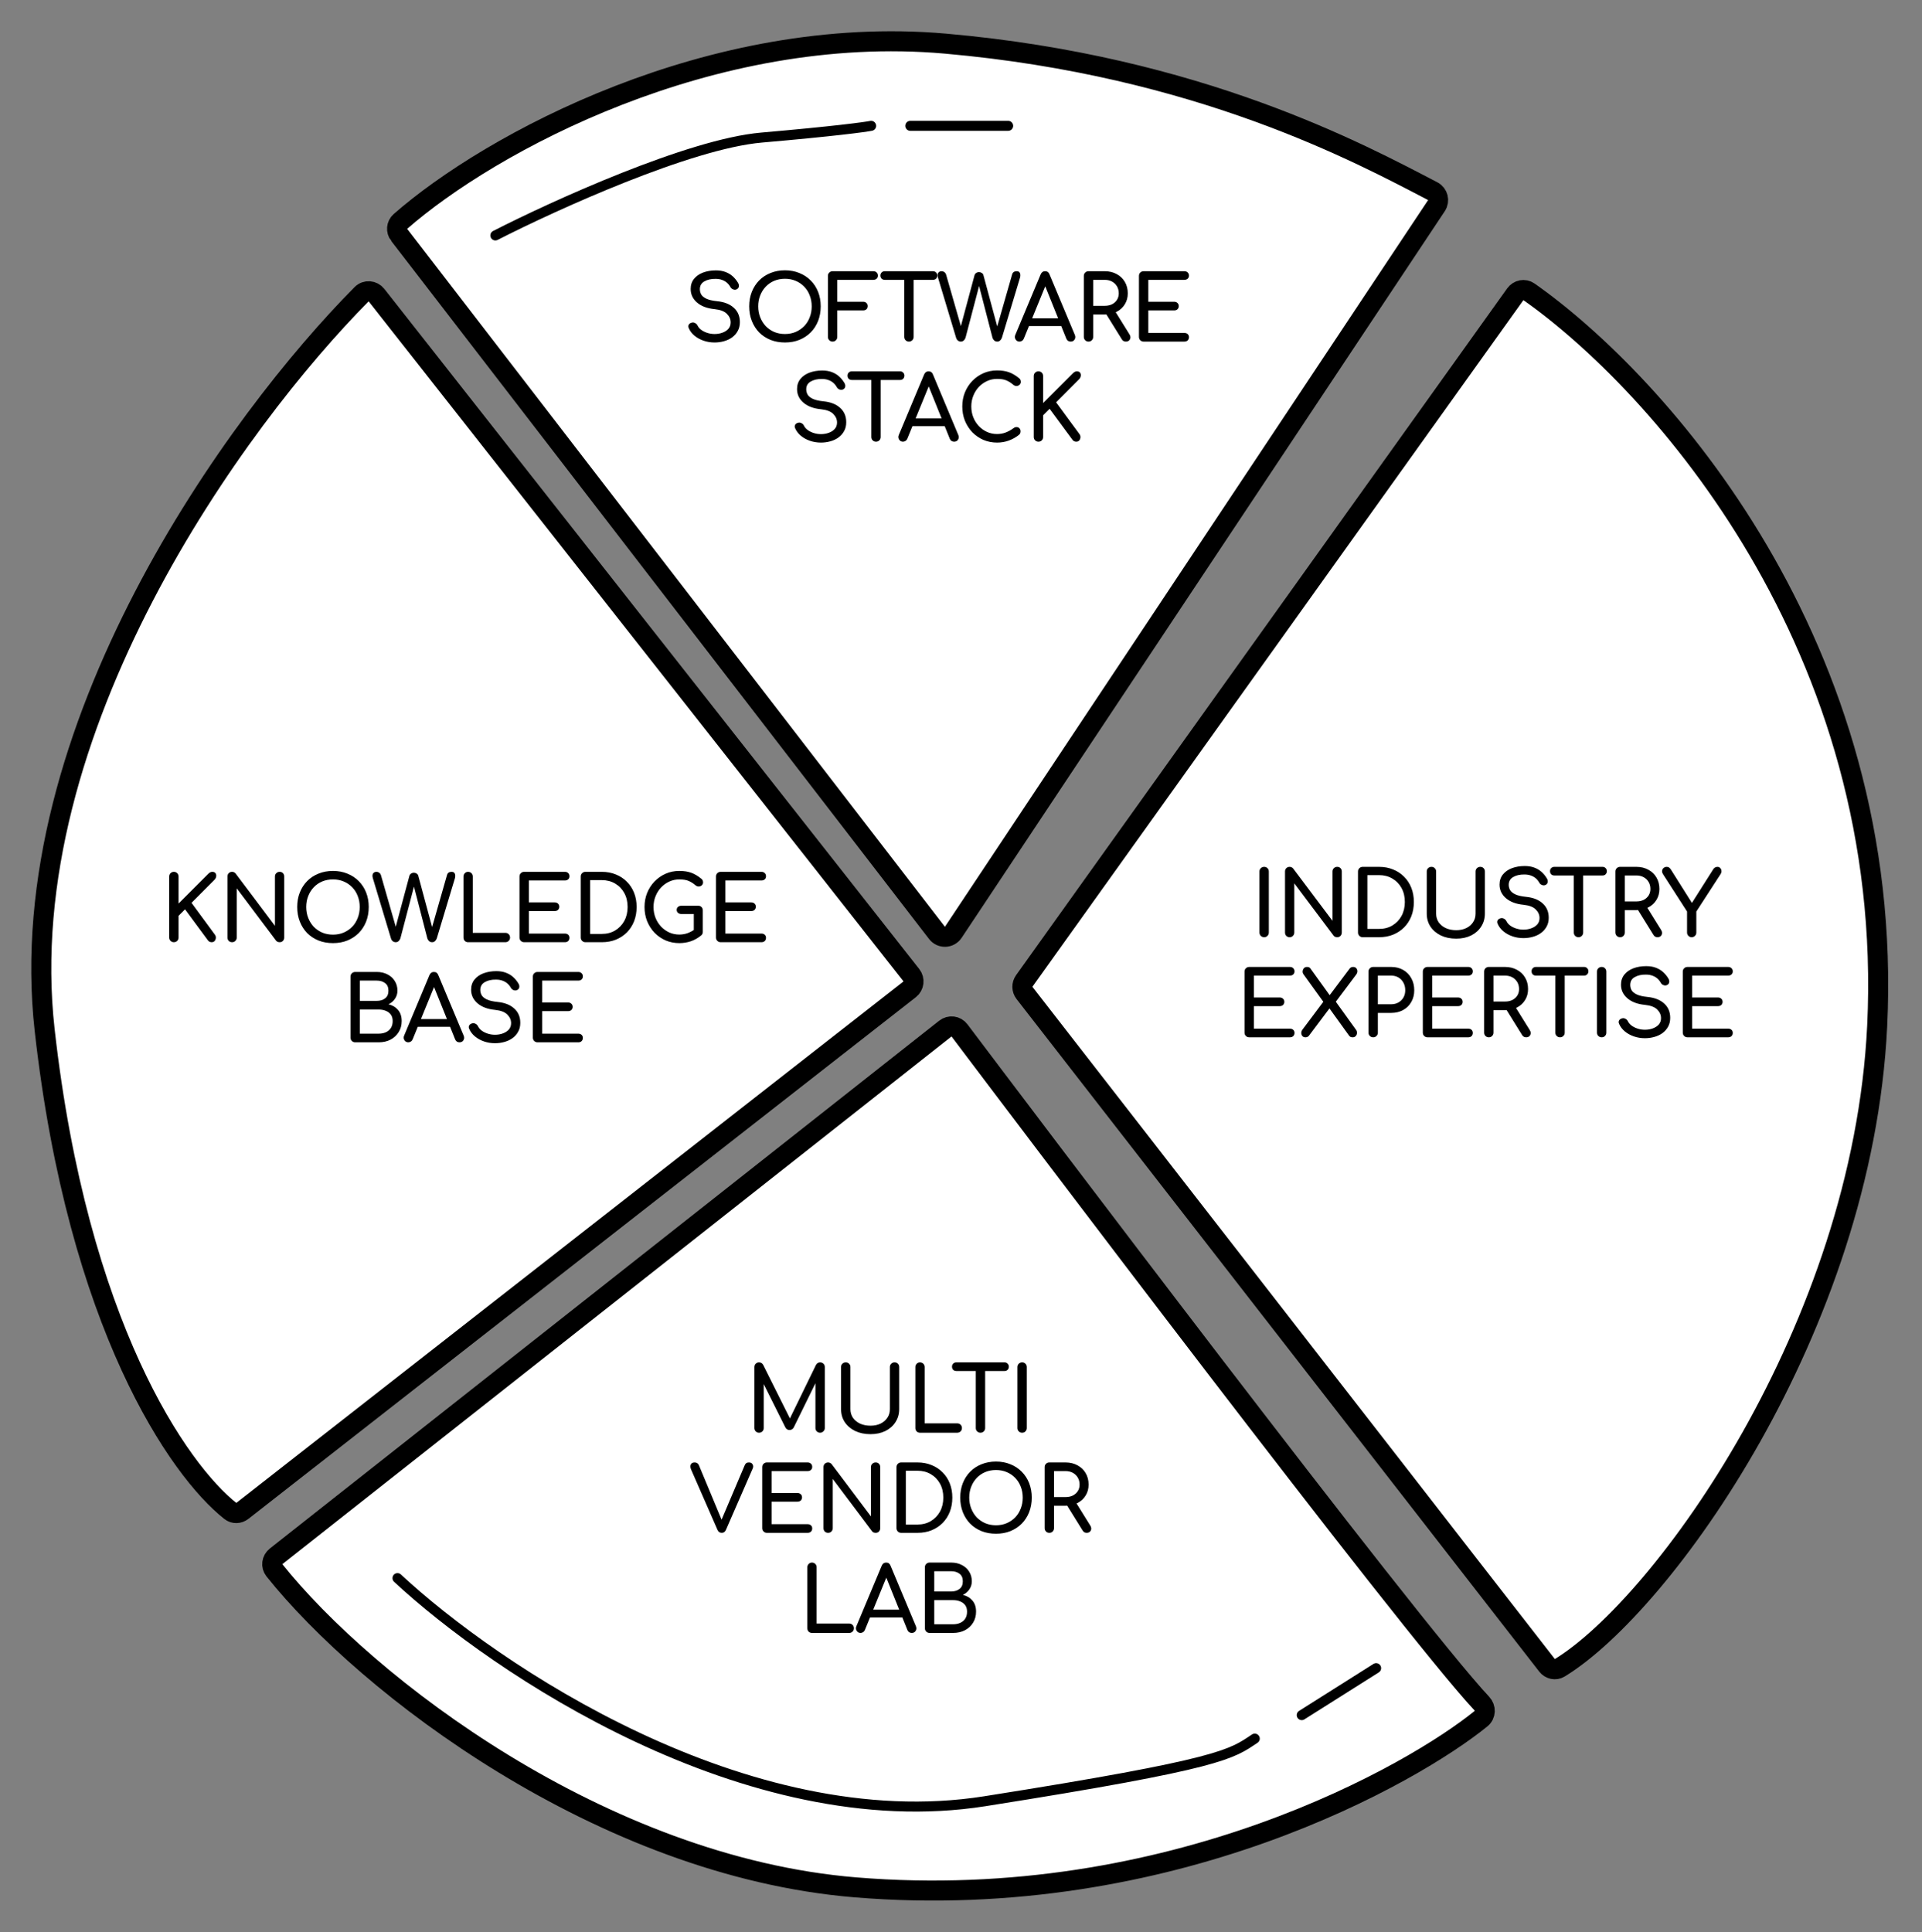<?xml version="1.0" encoding="UTF-8" standalone="no"?><!DOCTYPE svg PUBLIC "-//W3C//DTD SVG 1.1//EN" "http://www.w3.org/Graphics/SVG/1.1/DTD/svg11.dtd"><svg width="100%" height="100%" viewBox="0 0 384 386" version="1.1" xmlns="http://www.w3.org/2000/svg" xmlns:xlink="http://www.w3.org/1999/xlink" xml:space="preserve" xmlns:serif="http://www.serif.com/" style="fill-rule:evenodd;clip-rule:evenodd;stroke-linecap:round;"><rect x="0" y="0" width="384" height="386" fill="#808080" stroke="none"/><g><g><path d="M79.751,46.925l107.453,139.461c0.836,1.085 2.491,1.027 3.25,-0.114l96.536,-145.184c0.662,-0.995 0.323,-2.339 -0.738,-2.891c-14.412,-7.494 -46.634,-25.005 -97.344,-29.48c-46.829,-4.132 -91.017,19.842 -108.922,35.543c-0.779,0.683 -0.868,1.844 -0.235,2.665Z" style="fill:#fff;fill-rule:nonzero;stroke:#000;stroke-width:4px;"/><path d="M55.152,310.95l133.715,-105.444c0.881,-0.695 2.139,-0.559 2.814,0.337c10.747,14.253 89.843,119.032 104.37,134.505c0.827,0.88 0.8,2.243 -0.136,3.007c-13.224,10.787 -61.654,38.942 -124.995,33.725c-50.707,-4.176 -97.73,-40.328 -116.114,-63.376c-0.681,-0.854 -0.511,-2.079 0.346,-2.754Z" style="fill:#fff;fill-rule:nonzero;stroke:#000;stroke-width:4px;"/><path d="M181.748,197.654l-133.349,104.227c-0.687,0.536 -1.638,0.578 -2.323,0.039c-10.341,-8.141 -30.53,-37.114 -37.153,-96.117c-6.739,-60.037 38.459,-121.973 63.351,-147.045c0.839,-0.844 2.205,-0.734 2.94,0.201l106.874,135.883c0.684,0.87 0.532,2.13 -0.34,2.812Z" style="fill:#fff;fill-rule:nonzero;stroke:#000;stroke-width:4px;"/><path d="M204.683,198.378l104.415,134.358c0.597,0.768 1.644,1.011 2.476,0.505c20.566,-12.511 60.551,-67.879 63.47,-128.22c3.678,-75.999 -43.878,-128.683 -69.591,-146.731c-0.885,-0.621 -2.078,-0.384 -2.707,0.495l-98.111,137.202c-0.515,0.72 -0.495,1.692 0.048,2.391Z" style="fill:#fff;fill-rule:nonzero;stroke:#000;stroke-width:4px;"/><path d="M181.869,25.142l19.552,-0" style="fill:none;fill-rule:nonzero;stroke:#000;stroke-width:2px;stroke-linecap:butt;"/><path d="M79.416,315.295c19.292,17.988 69.762,52.087 117.313,44.579c47.551,-7.508 49.271,-9.385 53.964,-12.514" style="fill:none;fill-rule:nonzero;stroke:#000;stroke-width:2px;"/><path d="M260.078,342.668l14.86,-9.385" style="fill:none;fill-rule:nonzero;stroke:#000;stroke-width:2px;"/><path d="M98.968,47.04c11.731,-5.996 38.791,-18.301 53.182,-19.552c14.39,-1.251 20.594,-2.086 21.898,-2.346" style="fill:none;fill-rule:nonzero;stroke:#000;stroke-width:2px;stroke-linecap:butt;"/></g><path d="M142.761,68.426c-0.768,0 -1.5,-0.12 -2.196,-0.36c-0.696,-0.24 -1.302,-0.576 -1.818,-1.008c-0.516,-0.432 -0.894,-0.93 -1.134,-1.494c-0.12,-0.252 -0.12,-0.486 0,-0.702c0.132,-0.216 0.348,-0.354 0.648,-0.414c0.216,-0.048 0.426,-0.012 0.63,0.108c0.216,0.108 0.378,0.276 0.486,0.504c0.144,0.3 0.378,0.576 0.702,0.828c0.336,0.252 0.738,0.456 1.206,0.612c0.468,0.156 0.96,0.234 1.476,0.234c0.576,0 1.104,-0.09 1.584,-0.27c0.492,-0.18 0.888,-0.438 1.188,-0.774c0.3,-0.348 0.45,-0.774 0.45,-1.278c0,-0.636 -0.252,-1.206 -0.756,-1.71c-0.492,-0.504 -1.308,-0.816 -2.448,-0.936c-1.488,-0.144 -2.658,-0.582 -3.51,-1.314c-0.852,-0.732 -1.278,-1.638 -1.278,-2.718c0,-0.792 0.222,-1.464 0.666,-2.016c0.444,-0.552 1.044,-0.972 1.8,-1.26c0.768,-0.288 1.62,-0.432 2.556,-0.432c0.732,0 1.368,0.102 1.908,0.306c0.552,0.204 1.032,0.486 1.44,0.846c0.408,0.36 0.762,0.786 1.062,1.278c0.168,0.264 0.234,0.516 0.198,0.756c-0.024,0.228 -0.138,0.408 -0.342,0.54c-0.228,0.144 -0.474,0.174 -0.738,0.09c-0.264,-0.084 -0.462,-0.24 -0.594,-0.468c-0.192,-0.348 -0.426,-0.642 -0.702,-0.882c-0.276,-0.24 -0.6,-0.426 -0.972,-0.558c-0.372,-0.144 -0.81,-0.216 -1.314,-0.216c-0.888,-0.012 -1.632,0.156 -2.232,0.504c-0.6,0.336 -0.9,0.858 -0.9,1.566c0,0.36 0.09,0.708 0.27,1.044c0.192,0.324 0.534,0.606 1.026,0.846c0.504,0.24 1.224,0.408 2.16,0.504c1.428,0.144 2.538,0.582 3.33,1.314c0.804,0.72 1.206,1.674 1.206,2.862c0,0.684 -0.144,1.278 -0.432,1.782c-0.276,0.504 -0.654,0.93 -1.134,1.278c-0.468,0.336 -1.008,0.588 -1.62,0.756c-0.6,0.168 -1.224,0.252 -1.872,0.252Zm14.066,0c-1.056,0 -2.022,-0.174 -2.898,-0.522c-0.876,-0.36 -1.632,-0.858 -2.268,-1.494c-0.624,-0.648 -1.11,-1.41 -1.458,-2.286c-0.348,-0.888 -0.522,-1.86 -0.522,-2.916c0,-1.056 0.174,-2.022 0.522,-2.898c0.348,-0.876 0.834,-1.632 1.458,-2.268c0.636,-0.648 1.392,-1.146 2.268,-1.494c0.876,-0.36 1.842,-0.54 2.898,-0.54c1.056,0 2.016,0.18 2.88,0.54c0.876,0.348 1.632,0.846 2.268,1.494c0.636,0.636 1.128,1.392 1.476,2.268c0.348,0.876 0.522,1.842 0.522,2.898c0,1.056 -0.174,2.028 -0.522,2.916c-0.348,0.876 -0.84,1.638 -1.476,2.286c-0.636,0.636 -1.392,1.134 -2.268,1.494c-0.864,0.348 -1.824,0.522 -2.88,0.522Zm0,-1.692c0.78,0 1.494,-0.138 2.142,-0.414c0.66,-0.288 1.23,-0.678 1.71,-1.17c0.48,-0.504 0.846,-1.092 1.098,-1.764c0.264,-0.672 0.396,-1.398 0.396,-2.178c0,-0.78 -0.132,-1.506 -0.396,-2.178c-0.252,-0.672 -0.618,-1.254 -1.098,-1.746c-0.48,-0.504 -1.05,-0.894 -1.71,-1.17c-0.648,-0.276 -1.362,-0.414 -2.142,-0.414c-0.78,0 -1.5,0.138 -2.16,0.414c-0.648,0.276 -1.212,0.666 -1.692,1.17c-0.468,0.492 -0.834,1.074 -1.098,1.746c-0.264,0.672 -0.396,1.398 -0.396,2.178c0,0.78 0.132,1.506 0.396,2.178c0.264,0.672 0.63,1.26 1.098,1.764c0.48,0.492 1.044,0.882 1.692,1.17c0.66,0.276 1.38,0.414 2.16,0.414Zm9.52,1.512c-0.264,0 -0.486,-0.09 -0.666,-0.27c-0.18,-0.18 -0.27,-0.402 -0.27,-0.666l0,-12.186c0,-0.276 0.09,-0.498 0.27,-0.666c0.18,-0.18 0.402,-0.27 0.666,-0.27l8.136,0c0.276,0 0.498,0.084 0.666,0.252c0.168,0.156 0.252,0.366 0.252,0.63c0,0.252 -0.084,0.456 -0.252,0.612c-0.168,0.156 -0.39,0.234 -0.666,0.234l-7.2,0l0,4.374l5.166,0c0.276,0 0.498,0.084 0.666,0.252c0.168,0.156 0.252,0.36 0.252,0.612c0,0.252 -0.084,0.462 -0.252,0.63c-0.168,0.156 -0.39,0.234 -0.666,0.234l-5.166,0l0,5.292c0,0.264 -0.09,0.486 -0.27,0.666c-0.18,0.18 -0.402,0.27 -0.666,0.27Zm15.246,0c-0.264,0 -0.486,-0.09 -0.666,-0.27c-0.18,-0.18 -0.27,-0.402 -0.27,-0.666l0,-13.122l1.872,0l0,13.122c0,0.264 -0.09,0.486 -0.27,0.666c-0.18,0.18 -0.402,0.27 -0.666,0.27Zm-4.824,-12.33c-0.252,0 -0.462,-0.078 -0.63,-0.234c-0.156,-0.168 -0.234,-0.378 -0.234,-0.63c0,-0.252 0.078,-0.456 0.234,-0.612c0.168,-0.168 0.378,-0.252 0.63,-0.252l9.63,0c0.252,0 0.456,0.084 0.612,0.252c0.168,0.156 0.252,0.36 0.252,0.612c0,0.252 -0.084,0.462 -0.252,0.63c-0.156,0.156 -0.36,0.234 -0.612,0.234l-9.63,0Zm15.195,12.33c-0.216,0 -0.408,-0.066 -0.576,-0.198c-0.168,-0.132 -0.288,-0.312 -0.36,-0.54l-3.618,-12.024c-0.12,-0.396 -0.114,-0.708 0.018,-0.936c0.144,-0.24 0.372,-0.36 0.684,-0.36c0.204,0 0.39,0.06 0.558,0.18c0.168,0.108 0.288,0.282 0.36,0.522l3.15,10.98l-0.396,0l2.916,-10.872c0.048,-0.18 0.156,-0.33 0.324,-0.45c0.168,-0.12 0.36,-0.18 0.576,-0.18c0.192,0 0.372,0.054 0.54,0.162c0.18,0.096 0.294,0.246 0.342,0.45l2.934,10.89l-0.36,0l3.168,-11.07c0.12,-0.408 0.426,-0.612 0.918,-0.612c0.336,0 0.552,0.132 0.648,0.396c0.096,0.252 0.096,0.552 0,0.9l-3.618,12.006c-0.084,0.228 -0.21,0.414 -0.378,0.558c-0.156,0.132 -0.342,0.198 -0.558,0.198c-0.228,0 -0.426,-0.072 -0.594,-0.216c-0.156,-0.144 -0.27,-0.318 -0.342,-0.522l-2.898,-11.196l0.432,0l-2.934,11.178c-0.084,0.228 -0.21,0.414 -0.378,0.558c-0.156,0.132 -0.342,0.198 -0.558,0.198Zm11.721,0c-0.336,0 -0.594,-0.144 -0.774,-0.432c-0.18,-0.288 -0.198,-0.594 -0.054,-0.918l5.058,-12.078c0.18,-0.42 0.474,-0.63 0.882,-0.63c0.432,0 0.726,0.21 0.882,0.63l5.076,12.114c0.132,0.336 0.108,0.642 -0.072,0.918c-0.168,0.264 -0.426,0.396 -0.774,0.396c-0.18,0 -0.354,-0.048 -0.522,-0.144c-0.156,-0.108 -0.27,-0.252 -0.342,-0.432l-4.464,-11.088l0.504,0l-4.536,11.088c-0.084,0.192 -0.21,0.336 -0.378,0.432c-0.156,0.096 -0.318,0.144 -0.486,0.144Zm0.954,-3.096l0.72,-1.548l7.056,0l0.72,1.548l-8.496,0Zm12.836,3.096c-0.264,0 -0.486,-0.09 -0.666,-0.27c-0.18,-0.18 -0.27,-0.402 -0.27,-0.666l0,-12.186c0,-0.276 0.09,-0.498 0.27,-0.666c0.18,-0.18 0.402,-0.27 0.666,-0.27l3.24,0c0.9,0 1.698,0.192 2.394,0.576c0.696,0.372 1.236,0.888 1.62,1.548c0.396,0.66 0.594,1.428 0.594,2.304c0,0.816 -0.198,1.542 -0.594,2.178c-0.384,0.636 -0.924,1.134 -1.62,1.494c-0.696,0.36 -1.494,0.54 -2.394,0.54l-2.304,0l0,4.482c0,0.264 -0.09,0.486 -0.27,0.666c-0.168,0.18 -0.39,0.27 -0.666,0.27Zm7.47,0c-0.168,0 -0.324,-0.036 -0.468,-0.108c-0.132,-0.072 -0.246,-0.186 -0.342,-0.342l-3.24,-5.22l1.818,-0.522l2.952,4.752c0.216,0.348 0.246,0.678 0.09,0.99c-0.156,0.3 -0.426,0.45 -0.81,0.45Zm-6.534,-7.146l2.304,0c0.552,0 1.038,-0.102 1.458,-0.306c0.42,-0.216 0.75,-0.51 0.99,-0.882c0.24,-0.384 0.36,-0.816 0.36,-1.296c0,-0.528 -0.12,-0.996 -0.36,-1.404c-0.24,-0.408 -0.57,-0.726 -0.99,-0.954c-0.42,-0.228 -0.906,-0.342 -1.458,-0.342l-2.304,0l0,5.184Zm10.077,7.146c-0.264,0 -0.486,-0.09 -0.666,-0.27c-0.18,-0.18 -0.27,-0.402 -0.27,-0.666l0,-12.186c0,-0.276 0.09,-0.498 0.27,-0.666c0.18,-0.18 0.402,-0.27 0.666,-0.27l8.136,0c0.276,0 0.498,0.084 0.666,0.252c0.168,0.156 0.252,0.366 0.252,0.63c0,0.252 -0.084,0.456 -0.252,0.612c-0.168,0.156 -0.39,0.234 -0.666,0.234l-7.2,0l0,4.374l5.166,0c0.276,0 0.498,0.084 0.666,0.252c0.168,0.156 0.252,0.36 0.252,0.612c0,0.252 -0.084,0.462 -0.252,0.63c-0.168,0.156 -0.39,0.234 -0.666,0.234l-5.166,0l0,4.5l7.2,0c0.276,0 0.498,0.078 0.666,0.234c0.168,0.156 0.252,0.36 0.252,0.612c0,0.264 -0.084,0.48 -0.252,0.648c-0.168,0.156 -0.39,0.234 -0.666,0.234l-8.136,0Zm-64.475,20.18c-0.768,0 -1.5,-0.12 -2.196,-0.36c-0.696,-0.24 -1.302,-0.576 -1.818,-1.008c-0.516,-0.432 -0.894,-0.93 -1.134,-1.494c-0.12,-0.252 -0.12,-0.486 0,-0.702c0.132,-0.216 0.348,-0.354 0.648,-0.414c0.216,-0.048 0.426,-0.012 0.63,0.108c0.216,0.108 0.378,0.276 0.486,0.504c0.144,0.3 0.378,0.576 0.702,0.828c0.336,0.252 0.738,0.456 1.206,0.612c0.468,0.156 0.96,0.234 1.476,0.234c0.576,0 1.104,-0.09 1.584,-0.27c0.492,-0.18 0.888,-0.438 1.188,-0.774c0.3,-0.348 0.45,-0.774 0.45,-1.278c0,-0.636 -0.252,-1.206 -0.756,-1.71c-0.492,-0.504 -1.308,-0.816 -2.448,-0.936c-1.488,-0.144 -2.658,-0.582 -3.51,-1.314c-0.852,-0.732 -1.278,-1.638 -1.278,-2.718c0,-0.792 0.222,-1.464 0.666,-2.016c0.444,-0.552 1.044,-0.972 1.8,-1.26c0.768,-0.288 1.62,-0.432 2.556,-0.432c0.732,0 1.368,0.102 1.908,0.306c0.552,0.204 1.032,0.486 1.44,0.846c0.408,0.36 0.762,0.786 1.062,1.278c0.168,0.264 0.234,0.516 0.198,0.756c-0.024,0.228 -0.138,0.408 -0.342,0.54c-0.228,0.144 -0.474,0.174 -0.738,0.09c-0.264,-0.084 -0.462,-0.24 -0.594,-0.468c-0.192,-0.348 -0.426,-0.642 -0.702,-0.882c-0.276,-0.24 -0.6,-0.426 -0.972,-0.558c-0.372,-0.144 -0.81,-0.216 -1.314,-0.216c-0.888,-0.012 -1.632,0.156 -2.232,0.504c-0.6,0.336 -0.9,0.858 -0.9,1.566c0,0.36 0.09,0.708 0.27,1.044c0.192,0.324 0.534,0.606 1.026,0.846c0.504,0.24 1.224,0.408 2.16,0.504c1.428,0.144 2.538,0.582 3.33,1.314c0.804,0.72 1.206,1.674 1.206,2.862c0,0.684 -0.144,1.278 -0.432,1.782c-0.276,0.504 -0.654,0.93 -1.134,1.278c-0.468,0.336 -1.008,0.588 -1.62,0.756c-0.6,0.168 -1.224,0.252 -1.872,0.252Zm11.006,-0.18c-0.264,0 -0.486,-0.09 -0.666,-0.27c-0.18,-0.18 -0.27,-0.402 -0.27,-0.666l0,-13.122l1.872,0l0,13.122c0,0.264 -0.09,0.486 -0.27,0.666c-0.18,0.18 -0.402,0.27 -0.666,0.27Zm-4.824,-12.33c-0.252,0 -0.462,-0.078 -0.63,-0.234c-0.156,-0.168 -0.234,-0.378 -0.234,-0.63c0,-0.252 0.078,-0.456 0.234,-0.612c0.168,-0.168 0.378,-0.252 0.63,-0.252l9.63,0c0.252,0 0.456,0.084 0.612,0.252c0.168,0.156 0.252,0.36 0.252,0.612c0,0.252 -0.084,0.462 -0.252,0.63c-0.156,0.156 -0.36,0.234 -0.612,0.234l-9.63,0Zm10.207,12.33c-0.336,0 -0.594,-0.144 -0.774,-0.432c-0.18,-0.288 -0.198,-0.594 -0.054,-0.918l5.058,-12.078c0.18,-0.42 0.474,-0.63 0.882,-0.63c0.432,0 0.726,0.21 0.882,0.63l5.076,12.114c0.132,0.336 0.108,0.642 -0.072,0.918c-0.168,0.264 -0.426,0.396 -0.774,0.396c-0.18,0 -0.354,-0.048 -0.522,-0.144c-0.156,-0.108 -0.27,-0.252 -0.342,-0.432l-4.464,-11.088l0.504,0l-4.536,11.088c-0.084,0.192 -0.21,0.336 -0.378,0.432c-0.156,0.096 -0.318,0.144 -0.486,0.144Zm0.954,-3.096l0.72,-1.548l7.056,0l0.72,1.548l-8.496,0Zm17.849,3.276c-0.972,0 -1.884,-0.18 -2.736,-0.54c-0.84,-0.372 -1.578,-0.882 -2.214,-1.53c-0.624,-0.66 -1.116,-1.428 -1.476,-2.304c-0.348,-0.876 -0.522,-1.824 -0.522,-2.844c0,-1.008 0.174,-1.944 0.522,-2.808c0.36,-0.876 0.852,-1.638 1.476,-2.286c0.636,-0.66 1.374,-1.176 2.214,-1.548c0.84,-0.372 1.752,-0.558 2.736,-0.558c0.924,0 1.716,0.12 2.376,0.36c0.672,0.24 1.344,0.636 2.016,1.188c0.096,0.072 0.168,0.15 0.216,0.234c0.06,0.072 0.096,0.15 0.108,0.234c0.024,0.072 0.036,0.162 0.036,0.27c0,0.228 -0.084,0.42 -0.252,0.576c-0.156,0.144 -0.348,0.228 -0.576,0.252c-0.228,0.012 -0.45,-0.066 -0.666,-0.234c-0.444,-0.384 -0.906,-0.678 -1.386,-0.882c-0.468,-0.204 -1.092,-0.306 -1.872,-0.306c-0.708,0 -1.374,0.144 -1.998,0.432c-0.624,0.288 -1.176,0.684 -1.656,1.188c-0.468,0.504 -0.834,1.092 -1.098,1.764c-0.264,0.66 -0.396,1.368 -0.396,2.124c0,0.768 0.132,1.488 0.396,2.16c0.264,0.66 0.63,1.242 1.098,1.746c0.48,0.504 1.032,0.9 1.656,1.188c0.624,0.276 1.29,0.414 1.998,0.414c0.612,0 1.188,-0.102 1.728,-0.306c0.552,-0.216 1.08,-0.51 1.584,-0.882c0.216,-0.156 0.426,-0.222 0.63,-0.198c0.216,0.012 0.396,0.096 0.54,0.252c0.144,0.144 0.216,0.348 0.216,0.612c0,0.12 -0.024,0.24 -0.072,0.36c-0.048,0.108 -0.12,0.21 -0.216,0.306c-0.648,0.516 -1.344,0.906 -2.088,1.17c-0.732,0.264 -1.506,0.396 -2.322,0.396Zm8.268,-0.18c-0.252,0 -0.474,-0.09 -0.666,-0.27c-0.18,-0.18 -0.27,-0.402 -0.27,-0.666l0,-12.186c0,-0.264 0.09,-0.486 0.27,-0.666c0.192,-0.18 0.414,-0.27 0.666,-0.27c0.264,0 0.486,0.09 0.666,0.27c0.18,0.18 0.27,0.402 0.27,0.666l0,5.4l5.958,-5.958c0.144,-0.144 0.276,-0.24 0.396,-0.288c0.12,-0.06 0.246,-0.09 0.378,-0.09c0.3,0 0.516,0.09 0.648,0.27c0.132,0.18 0.18,0.396 0.144,0.648c-0.036,0.24 -0.15,0.462 -0.342,0.666l-4.59,4.608l4.68,6.372c0.144,0.204 0.204,0.426 0.18,0.666c-0.024,0.228 -0.108,0.426 -0.252,0.594c-0.144,0.156 -0.336,0.234 -0.576,0.234c-0.336,0 -0.594,-0.132 -0.774,-0.396l-4.554,-6.174l-1.296,1.296l0,4.338c0,0.264 -0.09,0.486 -0.27,0.666c-0.18,0.18 -0.402,0.27 -0.666,0.27Z" style="fill-rule:nonzero;"/><path d="M34.735,188.246c-0.252,0 -0.474,-0.09 -0.666,-0.27c-0.18,-0.18 -0.27,-0.402 -0.27,-0.666l0,-12.186c0,-0.264 0.09,-0.486 0.27,-0.666c0.192,-0.18 0.414,-0.27 0.666,-0.27c0.264,0 0.486,0.09 0.666,0.27c0.18,0.18 0.27,0.402 0.27,0.666l0,5.4l5.958,-5.958c0.144,-0.144 0.276,-0.24 0.396,-0.288c0.12,-0.06 0.246,-0.09 0.378,-0.09c0.3,0 0.516,0.09 0.648,0.27c0.132,0.18 0.18,0.396 0.144,0.648c-0.036,0.24 -0.15,0.462 -0.342,0.666l-4.59,4.608l4.68,6.372c0.144,0.204 0.204,0.426 0.18,0.666c-0.024,0.228 -0.108,0.426 -0.252,0.594c-0.144,0.156 -0.336,0.234 -0.576,0.234c-0.336,0 -0.594,-0.132 -0.774,-0.396l-4.554,-6.174l-1.296,1.296l0,4.338c0,0.264 -0.09,0.486 -0.27,0.666c-0.18,0.18 -0.402,0.27 -0.666,0.27Zm11.628,0c-0.264,0 -0.486,-0.09 -0.666,-0.27c-0.168,-0.18 -0.252,-0.402 -0.252,-0.666l-0,-12.186c-0,-0.276 0.084,-0.498 0.252,-0.666c0.18,-0.18 0.402,-0.27 0.666,-0.27c0.288,0 0.528,0.114 0.72,0.342l7.848,10.44l-0,-9.846c-0,-0.276 0.09,-0.498 0.27,-0.666c0.18,-0.18 0.402,-0.27 0.666,-0.27c0.276,0 0.498,0.09 0.666,0.27c0.168,0.168 0.252,0.39 0.252,0.666l-0,12.186c-0,0.264 -0.084,0.486 -0.252,0.666c-0.168,0.18 -0.39,0.27 -0.666,0.27c-0.12,0 -0.252,-0.024 -0.396,-0.072c-0.132,-0.06 -0.24,-0.144 -0.324,-0.252l-7.848,-10.44l-0,9.828c-0,0.264 -0.09,0.486 -0.27,0.666c-0.168,0.18 -0.39,0.27 -0.666,0.27Zm20.161,0.18c-1.056,0 -2.022,-0.174 -2.898,-0.522c-0.876,-0.36 -1.632,-0.858 -2.268,-1.494c-0.624,-0.648 -1.11,-1.41 -1.458,-2.286c-0.348,-0.888 -0.522,-1.86 -0.522,-2.916c0,-1.056 0.174,-2.022 0.522,-2.898c0.348,-0.876 0.834,-1.632 1.458,-2.268c0.636,-0.648 1.392,-1.146 2.268,-1.494c0.876,-0.36 1.842,-0.54 2.898,-0.54c1.056,0 2.016,0.18 2.88,0.54c0.876,0.348 1.632,0.846 2.268,1.494c0.636,0.636 1.128,1.392 1.476,2.268c0.348,0.876 0.522,1.842 0.522,2.898c0,1.056 -0.174,2.028 -0.522,2.916c-0.348,0.876 -0.84,1.638 -1.476,2.286c-0.636,0.636 -1.392,1.134 -2.268,1.494c-0.864,0.348 -1.824,0.522 -2.88,0.522Zm0,-1.692c0.78,0 1.494,-0.138 2.142,-0.414c0.66,-0.288 1.23,-0.678 1.71,-1.17c0.48,-0.504 0.846,-1.092 1.098,-1.764c0.264,-0.672 0.396,-1.398 0.396,-2.178c0,-0.78 -0.132,-1.506 -0.396,-2.178c-0.252,-0.672 -0.618,-1.254 -1.098,-1.746c-0.48,-0.504 -1.05,-0.894 -1.71,-1.17c-0.648,-0.276 -1.362,-0.414 -2.142,-0.414c-0.78,0 -1.5,0.138 -2.16,0.414c-0.648,0.276 -1.212,0.666 -1.692,1.17c-0.468,0.492 -0.834,1.074 -1.098,1.746c-0.264,0.672 -0.396,1.398 -0.396,2.178c0,0.78 0.132,1.506 0.396,2.178c0.264,0.672 0.63,1.26 1.098,1.764c0.48,0.492 1.044,0.882 1.692,1.17c0.66,0.276 1.38,0.414 2.16,0.414Zm12.531,1.512c-0.216,0 -0.408,-0.066 -0.576,-0.198c-0.168,-0.132 -0.288,-0.312 -0.36,-0.54l-3.618,-12.024c-0.12,-0.396 -0.114,-0.708 0.018,-0.936c0.144,-0.24 0.372,-0.36 0.684,-0.36c0.204,0 0.39,0.06 0.558,0.18c0.168,0.108 0.288,0.282 0.36,0.522l3.15,10.98l-0.396,0l2.916,-10.872c0.048,-0.18 0.156,-0.33 0.324,-0.45c0.168,-0.12 0.36,-0.18 0.576,-0.18c0.192,0 0.372,0.054 0.54,0.162c0.18,0.096 0.294,0.246 0.342,0.45l2.934,10.89l-0.36,0l3.168,-11.07c0.12,-0.408 0.426,-0.612 0.918,-0.612c0.336,0 0.552,0.132 0.648,0.396c0.096,0.252 0.096,0.552 -0,0.9l-3.618,12.006c-0.084,0.228 -0.21,0.414 -0.378,0.558c-0.156,0.132 -0.342,0.198 -0.558,0.198c-0.228,0 -0.426,-0.072 -0.594,-0.216c-0.156,-0.144 -0.27,-0.318 -0.342,-0.522l-2.898,-11.196l0.432,0l-2.934,11.178c-0.084,0.228 -0.21,0.414 -0.378,0.558c-0.156,0.132 -0.342,0.198 -0.558,0.198Zm14.462,0c-0.264,0 -0.486,-0.09 -0.666,-0.27c-0.168,-0.18 -0.252,-0.402 -0.252,-0.666l0,-12.186c0,-0.264 0.09,-0.486 0.27,-0.666c0.18,-0.18 0.396,-0.27 0.648,-0.27c0.264,0 0.486,0.09 0.666,0.27c0.18,0.18 0.27,0.402 0.27,0.666l0,11.25l6.516,0c0.264,0 0.486,0.09 0.666,0.27c0.18,0.18 0.27,0.402 0.27,0.666c0,0.264 -0.09,0.486 -0.27,0.666c-0.18,0.18 -0.402,0.27 -0.666,0.27l-7.452,0Zm11.207,0c-0.264,0 -0.486,-0.09 -0.666,-0.27c-0.18,-0.18 -0.27,-0.402 -0.27,-0.666l0,-12.186c0,-0.276 0.09,-0.498 0.27,-0.666c0.18,-0.18 0.402,-0.27 0.666,-0.27l8.136,0c0.276,0 0.498,0.084 0.666,0.252c0.168,0.156 0.252,0.366 0.252,0.63c0,0.252 -0.084,0.456 -0.252,0.612c-0.168,0.156 -0.39,0.234 -0.666,0.234l-7.2,0l0,4.374l5.166,0c0.276,0 0.498,0.084 0.666,0.252c0.168,0.156 0.252,0.36 0.252,0.612c0,0.252 -0.084,0.462 -0.252,0.63c-0.168,0.156 -0.39,0.234 -0.666,0.234l-5.166,0l0,4.5l7.2,0c0.276,0 0.498,0.078 0.666,0.234c0.168,0.156 0.252,0.36 0.252,0.612c0,0.264 -0.084,0.48 -0.252,0.648c-0.168,0.156 -0.39,0.234 -0.666,0.234l-8.136,0Zm12.243,0c-0.264,0 -0.486,-0.09 -0.666,-0.27c-0.18,-0.18 -0.27,-0.402 -0.27,-0.666l0,-12.186c0,-0.276 0.09,-0.498 0.27,-0.666c0.18,-0.18 0.402,-0.27 0.666,-0.27l3.258,0c1.032,0 1.968,0.174 2.808,0.522c0.852,0.336 1.59,0.822 2.214,1.458c0.624,0.624 1.104,1.362 1.44,2.214c0.336,0.852 0.504,1.794 0.504,2.826c0,1.032 -0.168,1.98 -0.504,2.844c-0.336,0.852 -0.816,1.596 -1.44,2.232c-0.624,0.624 -1.362,1.11 -2.214,1.458c-0.84,0.336 -1.776,0.504 -2.808,0.504l-3.258,0Zm0.936,-1.656l2.322,0c1.008,0 1.896,-0.228 2.664,-0.684c0.78,-0.468 1.392,-1.104 1.836,-1.908c0.444,-0.816 0.666,-1.746 0.666,-2.79c0,-1.056 -0.222,-1.986 -0.666,-2.79c-0.444,-0.804 -1.056,-1.434 -1.836,-1.89c-0.768,-0.456 -1.656,-0.684 -2.664,-0.684l-2.322,0l0,10.746Zm17.814,1.836c-0.972,0 -1.884,-0.18 -2.736,-0.54c-0.84,-0.372 -1.578,-0.882 -2.214,-1.53c-0.624,-0.66 -1.116,-1.428 -1.476,-2.304c-0.348,-0.876 -0.522,-1.824 -0.522,-2.844c0,-1.008 0.174,-1.944 0.522,-2.808c0.36,-0.876 0.852,-1.638 1.476,-2.286c0.636,-0.66 1.374,-1.176 2.214,-1.548c0.84,-0.372 1.752,-0.558 2.736,-0.558c0.924,0 1.716,0.12 2.376,0.36c0.672,0.24 1.344,0.636 2.016,1.188c0.096,0.072 0.168,0.15 0.216,0.234c0.06,0.072 0.096,0.15 0.108,0.234c0.024,0.072 0.036,0.162 0.036,0.27c0,0.228 -0.084,0.42 -0.252,0.576c-0.156,0.156 -0.354,0.24 -0.594,0.252c-0.228,0.012 -0.444,-0.066 -0.648,-0.234c-0.444,-0.384 -0.906,-0.678 -1.386,-0.882c-0.468,-0.204 -1.092,-0.306 -1.872,-0.306c-0.708,0 -1.374,0.144 -1.998,0.432c-0.624,0.288 -1.176,0.684 -1.656,1.188c-0.468,0.504 -0.834,1.092 -1.098,1.764c-0.264,0.66 -0.396,1.368 -0.396,2.124c0,0.768 0.132,1.488 0.396,2.16c0.264,0.66 0.63,1.242 1.098,1.746c0.48,0.504 1.032,0.9 1.656,1.188c0.624,0.276 1.29,0.414 1.998,0.414c0.612,0 1.188,-0.102 1.728,-0.306c0.552,-0.216 1.08,-0.51 1.584,-0.882c0.216,-0.156 0.426,-0.222 0.63,-0.198c0.216,0.012 0.396,0.096 0.54,0.252c0.144,0.144 0.216,0.348 0.216,0.612c0,0.12 -0.024,0.24 -0.072,0.36c-0.036,0.108 -0.108,0.21 -0.216,0.306c-0.636,0.528 -1.326,0.924 -2.07,1.188c-0.744,0.252 -1.524,0.378 -2.34,0.378Zm4.698,-2.232l-1.8,-0.36l0,-3.222l-2.484,0c-0.264,0 -0.486,-0.078 -0.666,-0.234c-0.18,-0.156 -0.27,-0.354 -0.27,-0.594c0,-0.24 0.09,-0.438 0.27,-0.594c0.18,-0.156 0.402,-0.234 0.666,-0.234l3.366,0c0.276,0 0.498,0.09 0.666,0.27c0.168,0.168 0.252,0.39 0.252,0.666l0,4.302Zm3.571,2.052c-0.264,0 -0.486,-0.09 -0.666,-0.27c-0.18,-0.18 -0.27,-0.402 -0.27,-0.666l0,-12.186c0,-0.276 0.09,-0.498 0.27,-0.666c0.18,-0.18 0.402,-0.27 0.666,-0.27l8.136,0c0.276,0 0.498,0.084 0.666,0.252c0.168,0.156 0.252,0.366 0.252,0.63c0,0.252 -0.084,0.456 -0.252,0.612c-0.168,0.156 -0.39,0.234 -0.666,0.234l-7.2,0l0,4.374l5.166,0c0.276,0 0.498,0.084 0.666,0.252c0.168,0.156 0.252,0.36 0.252,0.612c0,0.252 -0.084,0.462 -0.252,0.63c-0.168,0.156 -0.39,0.234 -0.666,0.234l-5.166,0l0,4.5l7.2,0c0.276,0 0.498,0.078 0.666,0.234c0.168,0.156 0.252,0.36 0.252,0.612c0,0.264 -0.084,0.48 -0.252,0.648c-0.168,0.156 -0.39,0.234 -0.666,0.234l-8.136,0Zm-73.021,20c-0.264,0 -0.486,-0.09 -0.666,-0.27c-0.18,-0.18 -0.27,-0.402 -0.27,-0.666l-0,-12.186c-0,-0.276 0.09,-0.498 0.27,-0.666c0.18,-0.18 0.402,-0.27 0.666,-0.27l4.302,0c0.816,0 1.53,0.162 2.142,0.486c0.624,0.312 1.11,0.75 1.458,1.314c0.36,0.564 0.54,1.212 0.54,1.944c-0,0.588 -0.162,1.122 -0.486,1.602c-0.312,0.468 -0.744,0.84 -1.296,1.116c0.792,0.192 1.428,0.57 1.908,1.134c0.48,0.564 0.72,1.302 0.72,2.214c-0,0.828 -0.198,1.56 -0.594,2.196c-0.384,0.636 -0.924,1.14 -1.62,1.512c-0.696,0.36 -1.494,0.54 -2.394,0.54l-4.68,0Zm0.936,-1.728l3.744,0c0.552,0 1.038,-0.096 1.458,-0.288c0.42,-0.192 0.75,-0.474 0.99,-0.846c0.24,-0.372 0.36,-0.834 0.36,-1.386c-0,-0.516 -0.12,-0.942 -0.36,-1.278c-0.24,-0.336 -0.57,-0.588 -0.99,-0.756c-0.42,-0.18 -0.906,-0.27 -1.458,-0.27l-3.744,0l-0,4.824Zm-0,-6.552l3.366,0c0.684,0 1.242,-0.168 1.674,-0.504c0.444,-0.336 0.666,-0.846 0.666,-1.53c-0,-0.684 -0.222,-1.188 -0.666,-1.512c-0.432,-0.336 -0.99,-0.504 -1.674,-0.504l-3.366,0l-0,4.05Zm9.673,8.28c-0.336,0 -0.594,-0.144 -0.774,-0.432c-0.18,-0.288 -0.198,-0.594 -0.054,-0.918l5.058,-12.078c0.18,-0.42 0.474,-0.63 0.882,-0.63c0.432,0 0.726,0.21 0.882,0.63l5.076,12.114c0.132,0.336 0.108,0.642 -0.072,0.918c-0.168,0.264 -0.426,0.396 -0.774,0.396c-0.18,0 -0.354,-0.048 -0.522,-0.144c-0.156,-0.108 -0.27,-0.252 -0.342,-0.432l-4.464,-11.088l0.504,0l-4.536,11.088c-0.084,0.192 -0.21,0.336 -0.378,0.432c-0.156,0.096 -0.318,0.144 -0.486,0.144Zm0.954,-3.096l0.72,-1.548l7.056,0l0.72,1.548l-8.496,0Zm16.364,3.276c-0.768,0 -1.5,-0.12 -2.196,-0.36c-0.696,-0.24 -1.302,-0.576 -1.818,-1.008c-0.516,-0.432 -0.894,-0.93 -1.134,-1.494c-0.12,-0.252 -0.12,-0.486 -0,-0.702c0.132,-0.216 0.348,-0.354 0.648,-0.414c0.216,-0.048 0.426,-0.012 0.63,0.108c0.216,0.108 0.378,0.276 0.486,0.504c0.144,0.3 0.378,0.576 0.702,0.828c0.336,0.252 0.738,0.456 1.206,0.612c0.468,0.156 0.96,0.234 1.476,0.234c0.576,0 1.104,-0.09 1.584,-0.27c0.492,-0.18 0.888,-0.438 1.188,-0.774c0.3,-0.348 0.45,-0.774 0.45,-1.278c-0,-0.636 -0.252,-1.206 -0.756,-1.71c-0.492,-0.504 -1.308,-0.816 -2.448,-0.936c-1.488,-0.144 -2.658,-0.582 -3.51,-1.314c-0.852,-0.732 -1.278,-1.638 -1.278,-2.718c-0,-0.792 0.222,-1.464 0.666,-2.016c0.444,-0.552 1.044,-0.972 1.8,-1.26c0.768,-0.288 1.62,-0.432 2.556,-0.432c0.732,0 1.368,0.102 1.908,0.306c0.552,0.204 1.032,0.486 1.44,0.846c0.408,0.36 0.762,0.786 1.062,1.278c0.168,0.264 0.234,0.516 0.198,0.756c-0.024,0.228 -0.138,0.408 -0.342,0.54c-0.228,0.144 -0.474,0.174 -0.738,0.09c-0.264,-0.084 -0.462,-0.24 -0.594,-0.468c-0.192,-0.348 -0.426,-0.642 -0.702,-0.882c-0.276,-0.24 -0.6,-0.426 -0.972,-0.558c-0.372,-0.144 -0.81,-0.216 -1.314,-0.216c-0.888,-0.012 -1.632,0.156 -2.232,0.504c-0.6,0.336 -0.9,0.858 -0.9,1.566c-0,0.36 0.09,0.708 0.27,1.044c0.192,0.324 0.534,0.606 1.026,0.846c0.504,0.24 1.224,0.408 2.16,0.504c1.428,0.144 2.538,0.582 3.33,1.314c0.804,0.72 1.206,1.674 1.206,2.862c0,0.684 -0.144,1.278 -0.432,1.782c-0.276,0.504 -0.654,0.93 -1.134,1.278c-0.468,0.336 -1.008,0.588 -1.62,0.756c-0.6,0.168 -1.224,0.252 -1.872,0.252Zm8.504,-0.18c-0.264,0 -0.486,-0.09 -0.666,-0.27c-0.18,-0.18 -0.27,-0.402 -0.27,-0.666l0,-12.186c0,-0.276 0.09,-0.498 0.27,-0.666c0.18,-0.18 0.402,-0.27 0.666,-0.27l8.136,0c0.276,0 0.498,0.084 0.666,0.252c0.168,0.156 0.252,0.366 0.252,0.63c0,0.252 -0.084,0.456 -0.252,0.612c-0.168,0.156 -0.39,0.234 -0.666,0.234l-7.2,0l0,4.374l5.166,0c0.276,0 0.498,0.084 0.666,0.252c0.168,0.156 0.252,0.36 0.252,0.612c0,0.252 -0.084,0.462 -0.252,0.63c-0.168,0.156 -0.39,0.234 -0.666,0.234l-5.166,0l0,4.5l7.2,0c0.276,0 0.498,0.078 0.666,0.234c0.168,0.156 0.252,0.36 0.252,0.612c0,0.264 -0.084,0.48 -0.252,0.648c-0.168,0.156 -0.39,0.234 -0.666,0.234l-8.136,0Z" style="fill-rule:nonzero;"/><path d="M252.565,187.246c-0.264,0 -0.486,-0.09 -0.666,-0.27c-0.18,-0.18 -0.27,-0.402 -0.27,-0.666l0,-12.186c0,-0.276 0.09,-0.498 0.27,-0.666c0.18,-0.18 0.402,-0.27 0.666,-0.27c0.276,0 0.498,0.09 0.666,0.27c0.18,0.168 0.27,0.39 0.27,0.666l0,12.186c0,0.264 -0.09,0.486 -0.27,0.666c-0.168,0.18 -0.39,0.27 -0.666,0.27Zm5.088,0c-0.264,0 -0.486,-0.09 -0.666,-0.27c-0.168,-0.18 -0.252,-0.402 -0.252,-0.666l0,-12.186c0,-0.276 0.084,-0.498 0.252,-0.666c0.18,-0.18 0.402,-0.27 0.666,-0.27c0.288,0 0.528,0.114 0.72,0.342l7.848,10.44l0,-9.846c0,-0.276 0.09,-0.498 0.27,-0.666c0.18,-0.18 0.402,-0.27 0.666,-0.27c0.276,0 0.498,0.09 0.666,0.27c0.168,0.168 0.252,0.39 0.252,0.666l0,12.186c0,0.264 -0.084,0.486 -0.252,0.666c-0.168,0.18 -0.39,0.27 -0.666,0.27c-0.12,0 -0.252,-0.024 -0.396,-0.072c-0.132,-0.06 -0.24,-0.144 -0.324,-0.252l-7.848,-10.44l0,9.828c0,0.264 -0.09,0.486 -0.27,0.666c-0.168,0.18 -0.39,0.27 -0.666,0.27Zm14.6,0c-0.264,0 -0.486,-0.09 -0.666,-0.27c-0.18,-0.18 -0.27,-0.402 -0.27,-0.666l0,-12.186c0,-0.276 0.09,-0.498 0.27,-0.666c0.18,-0.18 0.402,-0.27 0.666,-0.27l3.258,0c1.032,0 1.968,0.174 2.808,0.522c0.852,0.336 1.59,0.822 2.214,1.458c0.624,0.624 1.104,1.362 1.44,2.214c0.336,0.852 0.504,1.794 0.504,2.826c0,1.032 -0.168,1.98 -0.504,2.844c-0.336,0.852 -0.816,1.596 -1.44,2.232c-0.624,0.624 -1.362,1.11 -2.214,1.458c-0.84,0.336 -1.776,0.504 -2.808,0.504l-3.258,0Zm0.936,-1.656l2.322,0c1.008,0 1.896,-0.228 2.664,-0.684c0.78,-0.468 1.392,-1.104 1.836,-1.908c0.444,-0.816 0.666,-1.746 0.666,-2.79c0,-1.056 -0.222,-1.986 -0.666,-2.79c-0.444,-0.804 -1.056,-1.434 -1.836,-1.89c-0.768,-0.456 -1.656,-0.684 -2.664,-0.684l-2.322,0l0,10.746Zm17.751,1.944c-1.152,0 -2.172,-0.21 -3.06,-0.63c-0.888,-0.432 -1.584,-1.026 -2.088,-1.782c-0.492,-0.756 -0.738,-1.62 -0.738,-2.592l0,-8.406c0,-0.276 0.09,-0.498 0.27,-0.666c0.18,-0.18 0.402,-0.27 0.666,-0.27c0.276,0 0.498,0.09 0.666,0.27c0.18,0.168 0.27,0.39 0.27,0.666l0,8.406c0,0.648 0.168,1.224 0.504,1.728c0.348,0.492 0.822,0.882 1.422,1.17c0.612,0.276 1.308,0.414 2.088,0.414c0.756,0 1.422,-0.138 1.998,-0.414c0.588,-0.288 1.044,-0.678 1.368,-1.17c0.336,-0.504 0.504,-1.08 0.504,-1.728l0,-8.406c0,-0.276 0.09,-0.498 0.27,-0.666c0.18,-0.18 0.402,-0.27 0.666,-0.27c0.276,0 0.498,0.09 0.666,0.27c0.168,0.168 0.252,0.39 0.252,0.666l0,8.406c0,0.972 -0.246,1.836 -0.738,2.592c-0.48,0.756 -1.152,1.35 -2.016,1.782c-0.864,0.42 -1.854,0.63 -2.97,0.63Zm13.424,-0.108c-0.768,0 -1.5,-0.12 -2.196,-0.36c-0.696,-0.24 -1.302,-0.576 -1.818,-1.008c-0.516,-0.432 -0.894,-0.93 -1.134,-1.494c-0.12,-0.252 -0.12,-0.486 0,-0.702c0.132,-0.216 0.348,-0.354 0.648,-0.414c0.216,-0.048 0.426,-0.012 0.63,0.108c0.216,0.108 0.378,0.276 0.486,0.504c0.144,0.3 0.378,0.576 0.702,0.828c0.336,0.252 0.738,0.456 1.206,0.612c0.468,0.156 0.96,0.234 1.476,0.234c0.576,0 1.104,-0.09 1.584,-0.27c0.492,-0.18 0.888,-0.438 1.188,-0.774c0.3,-0.348 0.45,-0.774 0.45,-1.278c0,-0.636 -0.252,-1.206 -0.756,-1.71c-0.492,-0.504 -1.308,-0.816 -2.448,-0.936c-1.488,-0.144 -2.658,-0.582 -3.51,-1.314c-0.852,-0.732 -1.278,-1.638 -1.278,-2.718c0,-0.792 0.222,-1.464 0.666,-2.016c0.444,-0.552 1.044,-0.972 1.8,-1.26c0.768,-0.288 1.62,-0.432 2.556,-0.432c0.732,0 1.368,0.102 1.908,0.306c0.552,0.204 1.032,0.486 1.44,0.846c0.408,0.36 0.762,0.786 1.062,1.278c0.168,0.264 0.234,0.516 0.198,0.756c-0.024,0.228 -0.138,0.408 -0.342,0.54c-0.228,0.144 -0.474,0.174 -0.738,0.09c-0.264,-0.084 -0.462,-0.24 -0.594,-0.468c-0.192,-0.348 -0.426,-0.642 -0.702,-0.882c-0.276,-0.24 -0.6,-0.426 -0.972,-0.558c-0.372,-0.144 -0.81,-0.216 -1.314,-0.216c-0.888,-0.012 -1.632,0.156 -2.232,0.504c-0.6,0.336 -0.9,0.858 -0.9,1.566c0,0.36 0.09,0.708 0.27,1.044c0.192,0.324 0.534,0.606 1.026,0.846c0.504,0.24 1.224,0.408 2.16,0.504c1.428,0.144 2.538,0.582 3.33,1.314c0.804,0.72 1.206,1.674 1.206,2.862c0,0.684 -0.144,1.278 -0.432,1.782c-0.276,0.504 -0.654,0.93 -1.134,1.278c-0.468,0.336 -1.008,0.588 -1.62,0.756c-0.6,0.168 -1.224,0.252 -1.872,0.252Zm11.005,-0.18c-0.264,0 -0.486,-0.09 -0.666,-0.27c-0.18,-0.18 -0.27,-0.402 -0.27,-0.666l0,-13.122l1.872,0l0,13.122c0,0.264 -0.09,0.486 -0.27,0.666c-0.18,0.18 -0.402,0.27 -0.666,0.27Zm-4.824,-12.33c-0.252,0 -0.462,-0.078 -0.63,-0.234c-0.156,-0.168 -0.234,-0.378 -0.234,-0.63c0,-0.252 0.078,-0.456 0.234,-0.612c0.168,-0.168 0.378,-0.252 0.63,-0.252l9.63,0c0.252,0 0.456,0.084 0.612,0.252c0.168,0.156 0.252,0.36 0.252,0.612c0,0.252 -0.084,0.462 -0.252,0.63c-0.156,0.156 -0.36,0.234 -0.612,0.234l-9.63,0Zm13.143,12.33c-0.264,0 -0.486,-0.09 -0.666,-0.27c-0.18,-0.18 -0.27,-0.402 -0.27,-0.666l0,-12.186c0,-0.276 0.09,-0.498 0.27,-0.666c0.18,-0.18 0.402,-0.27 0.666,-0.27l3.24,0c0.9,0 1.698,0.192 2.394,0.576c0.696,0.372 1.236,0.888 1.62,1.548c0.396,0.66 0.594,1.428 0.594,2.304c0,0.816 -0.198,1.542 -0.594,2.178c-0.384,0.636 -0.924,1.134 -1.62,1.494c-0.696,0.36 -1.494,0.54 -2.394,0.54l-2.304,0l0,4.482c0,0.264 -0.09,0.486 -0.27,0.666c-0.168,0.18 -0.39,0.27 -0.666,0.27Zm7.47,0c-0.168,0 -0.324,-0.036 -0.468,-0.108c-0.132,-0.072 -0.246,-0.186 -0.342,-0.342l-3.24,-5.22l1.818,-0.522l2.952,4.752c0.216,0.348 0.246,0.678 0.09,0.99c-0.156,0.3 -0.426,0.45 -0.81,0.45Zm-6.534,-7.146l2.304,0c0.552,0 1.038,-0.102 1.458,-0.306c0.42,-0.216 0.75,-0.51 0.99,-0.882c0.24,-0.384 0.36,-0.816 0.36,-1.296c0,-0.528 -0.12,-0.996 -0.36,-1.404c-0.24,-0.408 -0.57,-0.726 -0.99,-0.954c-0.42,-0.228 -0.906,-0.342 -1.458,-0.342l-2.304,0l0,5.184Zm13.353,7.146c-0.252,0 -0.468,-0.09 -0.648,-0.27c-0.18,-0.18 -0.27,-0.402 -0.27,-0.666l0,-4.194l-4.806,-7.47c-0.156,-0.252 -0.216,-0.486 -0.18,-0.702c0.036,-0.228 0.138,-0.408 0.306,-0.54c0.18,-0.144 0.384,-0.216 0.612,-0.216c0.204,0 0.366,0.048 0.486,0.144c0.12,0.084 0.234,0.21 0.342,0.378l4.572,7.254l-0.72,0l4.644,-7.326c0.096,-0.144 0.21,-0.252 0.342,-0.324c0.132,-0.084 0.294,-0.126 0.486,-0.126c0.216,0 0.396,0.078 0.54,0.234c0.144,0.144 0.228,0.33 0.252,0.558c0.024,0.216 -0.036,0.438 -0.18,0.666l-4.842,7.47l0,4.194c0,0.264 -0.09,0.486 -0.27,0.666c-0.18,0.18 -0.402,0.27 -0.666,0.27Zm-88.396,20c-0.264,0 -0.486,-0.09 -0.666,-0.27c-0.18,-0.18 -0.27,-0.402 -0.27,-0.666l0,-12.186c0,-0.276 0.09,-0.498 0.27,-0.666c0.18,-0.18 0.402,-0.27 0.666,-0.27l8.136,0c0.276,0 0.498,0.084 0.666,0.252c0.168,0.156 0.252,0.366 0.252,0.63c0,0.252 -0.084,0.456 -0.252,0.612c-0.168,0.156 -0.39,0.234 -0.666,0.234l-7.2,0l0,4.374l5.166,0c0.276,0 0.498,0.084 0.666,0.252c0.168,0.156 0.252,0.36 0.252,0.612c0,0.252 -0.084,0.462 -0.252,0.63c-0.168,0.156 -0.39,0.234 -0.666,0.234l-5.166,0l0,4.5l7.2,0c0.276,0 0.498,0.078 0.666,0.234c0.168,0.156 0.252,0.36 0.252,0.612c0,0.264 -0.084,0.48 -0.252,0.648c-0.168,0.156 -0.39,0.234 -0.666,0.234l-8.136,0Zm11.253,0c-0.276,0 -0.486,-0.084 -0.63,-0.252c-0.144,-0.18 -0.216,-0.384 -0.216,-0.612c0,-0.24 0.072,-0.456 0.216,-0.648l4.536,-6.048l0.81,-0.72l4.14,-5.508c0.168,-0.18 0.39,-0.27 0.666,-0.27c0.252,0 0.45,0.078 0.594,0.234c0.144,0.156 0.222,0.348 0.234,0.576c0.012,0.228 -0.054,0.45 -0.198,0.666l-4.374,5.832l-0.774,0.684l-4.356,5.796c-0.18,0.18 -0.396,0.27 -0.648,0.27Zm9.414,0c-0.156,0 -0.294,-0.024 -0.414,-0.072c-0.108,-0.06 -0.21,-0.15 -0.306,-0.27l-4.194,-5.814l-0.666,-0.558l-4.23,-5.868c-0.144,-0.192 -0.204,-0.402 -0.18,-0.63c0.024,-0.228 0.108,-0.426 0.252,-0.594c0.156,-0.168 0.36,-0.252 0.612,-0.252c0.312,0 0.534,0.09 0.666,0.27l3.996,5.544l0.684,0.558l4.446,6.174c0.144,0.192 0.21,0.408 0.198,0.648c-0.012,0.24 -0.096,0.444 -0.252,0.612c-0.144,0.168 -0.348,0.252 -0.612,0.252Zm4.101,0c-0.264,0 -0.486,-0.09 -0.666,-0.27c-0.18,-0.18 -0.27,-0.402 -0.27,-0.666l0,-12.186c0,-0.276 0.09,-0.498 0.27,-0.666c0.18,-0.18 0.402,-0.27 0.666,-0.27l3.6,0c0.9,0 1.698,0.198 2.394,0.594c0.696,0.396 1.236,0.948 1.62,1.656c0.396,0.696 0.594,1.5 0.594,2.412c0,0.876 -0.198,1.656 -0.594,2.34c-0.384,0.684 -0.924,1.218 -1.62,1.602c-0.696,0.384 -1.494,0.576 -2.394,0.576l-2.664,0l0,3.942c0,0.264 -0.09,0.486 -0.27,0.666c-0.168,0.18 -0.39,0.27 -0.666,0.27Zm0.936,-6.606l2.664,0c0.552,0 1.038,-0.12 1.458,-0.36c0.42,-0.24 0.75,-0.57 0.99,-0.99c0.24,-0.42 0.36,-0.9 0.36,-1.44c0,-0.576 -0.12,-1.08 -0.36,-1.512c-0.24,-0.444 -0.57,-0.792 -0.99,-1.044c-0.42,-0.252 -0.906,-0.378 -1.458,-0.378l-2.664,0l0,5.724Zm9.919,6.606c-0.264,0 -0.486,-0.09 -0.666,-0.27c-0.18,-0.18 -0.27,-0.402 -0.27,-0.666l0,-12.186c0,-0.276 0.09,-0.498 0.27,-0.666c0.18,-0.18 0.402,-0.27 0.666,-0.27l8.136,0c0.276,0 0.498,0.084 0.666,0.252c0.168,0.156 0.252,0.366 0.252,0.63c0,0.252 -0.084,0.456 -0.252,0.612c-0.168,0.156 -0.39,0.234 -0.666,0.234l-7.2,0l0,4.374l5.166,0c0.276,0 0.498,0.084 0.666,0.252c0.168,0.156 0.252,0.36 0.252,0.612c0,0.252 -0.084,0.462 -0.252,0.63c-0.168,0.156 -0.39,0.234 -0.666,0.234l-5.166,0l0,4.5l7.2,0c0.276,0 0.498,0.078 0.666,0.234c0.168,0.156 0.252,0.36 0.252,0.612c0,0.264 -0.084,0.48 -0.252,0.648c-0.168,0.156 -0.39,0.234 -0.666,0.234l-8.136,0Zm12.243,0c-0.264,0 -0.486,-0.09 -0.666,-0.27c-0.18,-0.18 -0.27,-0.402 -0.27,-0.666l0,-12.186c0,-0.276 0.09,-0.498 0.27,-0.666c0.18,-0.18 0.402,-0.27 0.666,-0.27l3.24,0c0.9,0 1.698,0.192 2.394,0.576c0.696,0.372 1.236,0.888 1.62,1.548c0.396,0.66 0.594,1.428 0.594,2.304c0,0.816 -0.198,1.542 -0.594,2.178c-0.384,0.636 -0.924,1.134 -1.62,1.494c-0.696,0.36 -1.494,0.54 -2.394,0.54l-2.304,0l0,4.482c0,0.264 -0.09,0.486 -0.27,0.666c-0.168,0.18 -0.39,0.27 -0.666,0.27Zm7.47,0c-0.168,0 -0.324,-0.036 -0.468,-0.108c-0.132,-0.072 -0.246,-0.186 -0.342,-0.342l-3.24,-5.22l1.818,-0.522l2.952,4.752c0.216,0.348 0.246,0.678 0.09,0.99c-0.156,0.3 -0.426,0.45 -0.81,0.45Zm-6.534,-7.146l2.304,0c0.552,0 1.038,-0.102 1.458,-0.306c0.42,-0.216 0.75,-0.51 0.99,-0.882c0.24,-0.384 0.36,-0.816 0.36,-1.296c0,-0.528 -0.12,-0.996 -0.36,-1.404c-0.24,-0.408 -0.57,-0.726 -0.99,-0.954c-0.42,-0.228 -0.906,-0.342 -1.458,-0.342l-2.304,0l0,5.184Zm13.299,7.146c-0.264,0 -0.486,-0.09 -0.666,-0.27c-0.18,-0.18 -0.27,-0.402 -0.27,-0.666l0,-13.122l1.872,0l0,13.122c0,0.264 -0.09,0.486 -0.27,0.666c-0.18,0.18 -0.402,0.27 -0.666,0.27Zm-4.824,-12.33c-0.252,0 -0.462,-0.078 -0.63,-0.234c-0.156,-0.168 -0.234,-0.378 -0.234,-0.63c0,-0.252 0.078,-0.456 0.234,-0.612c0.168,-0.168 0.378,-0.252 0.63,-0.252l9.63,0c0.252,0 0.456,0.084 0.612,0.252c0.168,0.156 0.252,0.36 0.252,0.612c0,0.252 -0.084,0.462 -0.252,0.63c-0.156,0.156 -0.36,0.234 -0.612,0.234l-9.63,0Zm13.143,12.33c-0.264,0 -0.486,-0.09 -0.666,-0.27c-0.18,-0.18 -0.27,-0.402 -0.27,-0.666l0,-12.186c0,-0.276 0.09,-0.498 0.27,-0.666c0.18,-0.18 0.402,-0.27 0.666,-0.27c0.276,0 0.498,0.09 0.666,0.27c0.18,0.168 0.27,0.39 0.27,0.666l0,12.186c0,0.264 -0.09,0.486 -0.27,0.666c-0.168,0.18 -0.39,0.27 -0.666,0.27Zm8.634,0.18c-0.768,0 -1.5,-0.12 -2.196,-0.36c-0.696,-0.24 -1.302,-0.576 -1.818,-1.008c-0.516,-0.432 -0.894,-0.93 -1.134,-1.494c-0.12,-0.252 -0.12,-0.486 0,-0.702c0.132,-0.216 0.348,-0.354 0.648,-0.414c0.216,-0.048 0.426,-0.012 0.63,0.108c0.216,0.108 0.378,0.276 0.486,0.504c0.144,0.3 0.378,0.576 0.702,0.828c0.336,0.252 0.738,0.456 1.206,0.612c0.468,0.156 0.96,0.234 1.476,0.234c0.576,0 1.104,-0.09 1.584,-0.27c0.492,-0.18 0.888,-0.438 1.188,-0.774c0.3,-0.348 0.45,-0.774 0.45,-1.278c0,-0.636 -0.252,-1.206 -0.756,-1.71c-0.492,-0.504 -1.308,-0.816 -2.448,-0.936c-1.488,-0.144 -2.658,-0.582 -3.51,-1.314c-0.852,-0.732 -1.278,-1.638 -1.278,-2.718c0,-0.792 0.222,-1.464 0.666,-2.016c0.444,-0.552 1.044,-0.972 1.8,-1.26c0.768,-0.288 1.62,-0.432 2.556,-0.432c0.732,0 1.368,0.102 1.908,0.306c0.552,0.204 1.032,0.486 1.44,0.846c0.408,0.36 0.762,0.786 1.062,1.278c0.168,0.264 0.234,0.516 0.198,0.756c-0.024,0.228 -0.138,0.408 -0.342,0.54c-0.228,0.144 -0.474,0.174 -0.738,0.09c-0.264,-0.084 -0.462,-0.24 -0.594,-0.468c-0.192,-0.348 -0.426,-0.642 -0.702,-0.882c-0.276,-0.24 -0.6,-0.426 -0.972,-0.558c-0.372,-0.144 -0.81,-0.216 -1.314,-0.216c-0.888,-0.012 -1.632,0.156 -2.232,0.504c-0.6,0.336 -0.9,0.858 -0.9,1.566c0,0.36 0.09,0.708 0.27,1.044c0.192,0.324 0.534,0.606 1.026,0.846c0.504,0.24 1.224,0.408 2.16,0.504c1.428,0.144 2.538,0.582 3.33,1.314c0.804,0.72 1.206,1.674 1.206,2.862c0,0.684 -0.144,1.278 -0.432,1.782c-0.276,0.504 -0.654,0.93 -1.134,1.278c-0.468,0.336 -1.008,0.588 -1.62,0.756c-0.6,0.168 -1.224,0.252 -1.872,0.252Zm8.505,-0.18c-0.264,0 -0.486,-0.09 -0.666,-0.27c-0.18,-0.18 -0.27,-0.402 -0.27,-0.666l0,-12.186c0,-0.276 0.09,-0.498 0.27,-0.666c0.18,-0.18 0.402,-0.27 0.666,-0.27l8.136,0c0.276,0 0.498,0.084 0.666,0.252c0.168,0.156 0.252,0.366 0.252,0.63c0,0.252 -0.084,0.456 -0.252,0.612c-0.168,0.156 -0.39,0.234 -0.666,0.234l-7.2,0l0,4.374l5.166,0c0.276,0 0.498,0.084 0.666,0.252c0.168,0.156 0.252,0.36 0.252,0.612c0,0.252 -0.084,0.462 -0.252,0.63c-0.168,0.156 -0.39,0.234 -0.666,0.234l-5.166,0l0,4.5l7.2,0c0.276,0 0.498,0.078 0.666,0.234c0.168,0.156 0.252,0.36 0.252,0.612c0,0.264 -0.084,0.48 -0.252,0.648c-0.168,0.156 -0.39,0.234 -0.666,0.234l-8.136,0Z" style="fill-rule:nonzero;"/><path d="M151.649,286.246c-0.264,0 -0.486,-0.09 -0.666,-0.27c-0.18,-0.18 -0.27,-0.402 -0.27,-0.666l0,-12.186c0,-0.276 0.09,-0.498 0.27,-0.666c0.18,-0.18 0.402,-0.27 0.666,-0.27c0.36,0 0.636,0.168 0.828,0.504l5.634,11.286l-0.576,0l5.49,-11.286c0.192,-0.336 0.468,-0.504 0.828,-0.504c0.264,0 0.486,0.09 0.666,0.27c0.18,0.168 0.27,0.39 0.27,0.666l0,12.186c0,0.264 -0.096,0.486 -0.288,0.666c-0.18,0.18 -0.396,0.27 -0.648,0.27c-0.264,0 -0.486,-0.09 -0.666,-0.27c-0.18,-0.18 -0.27,-0.402 -0.27,-0.666l0,-9.594l0.36,-0.09l-4.716,9.612c-0.204,0.312 -0.474,0.468 -0.81,0.468c-0.396,0 -0.684,-0.186 -0.864,-0.558l-4.662,-9.342l0.36,-0.09l0,9.594c0,0.264 -0.09,0.486 -0.27,0.666c-0.18,0.18 -0.402,0.27 -0.666,0.27Zm22.273,0.288c-1.152,0 -2.172,-0.21 -3.06,-0.63c-0.888,-0.432 -1.584,-1.026 -2.088,-1.782c-0.492,-0.756 -0.738,-1.62 -0.738,-2.592l0,-8.406c0,-0.276 0.09,-0.498 0.27,-0.666c0.18,-0.18 0.402,-0.27 0.666,-0.27c0.276,0 0.498,0.09 0.666,0.27c0.18,0.168 0.27,0.39 0.27,0.666l0,8.406c0,0.648 0.168,1.224 0.504,1.728c0.348,0.492 0.822,0.882 1.422,1.17c0.612,0.276 1.308,0.414 2.088,0.414c0.756,0 1.422,-0.138 1.998,-0.414c0.588,-0.288 1.044,-0.678 1.368,-1.17c0.336,-0.504 0.504,-1.08 0.504,-1.728l0,-8.406c0,-0.276 0.09,-0.498 0.27,-0.666c0.18,-0.18 0.402,-0.27 0.666,-0.27c0.276,0 0.498,0.09 0.666,0.27c0.168,0.168 0.252,0.39 0.252,0.666l0,8.406c0,0.972 -0.246,1.836 -0.738,2.592c-0.48,0.756 -1.152,1.35 -2.016,1.782c-0.864,0.42 -1.854,0.63 -2.97,0.63Zm9.877,-0.288c-0.264,0 -0.486,-0.09 -0.666,-0.27c-0.168,-0.18 -0.252,-0.402 -0.252,-0.666l0,-12.186c0,-0.264 0.09,-0.486 0.27,-0.666c0.18,-0.18 0.396,-0.27 0.648,-0.27c0.264,0 0.486,0.09 0.666,0.27c0.18,0.18 0.27,0.402 0.27,0.666l0,11.25l6.516,0c0.264,0 0.486,0.09 0.666,0.27c0.18,0.18 0.27,0.402 0.27,0.666c0,0.264 -0.09,0.486 -0.27,0.666c-0.18,0.18 -0.402,0.27 -0.666,0.27l-7.452,0Zm12.091,0c-0.264,0 -0.486,-0.09 -0.666,-0.27c-0.18,-0.18 -0.27,-0.402 -0.27,-0.666l0,-13.122l1.872,0l0,13.122c0,0.264 -0.09,0.486 -0.27,0.666c-0.18,0.18 -0.402,0.27 -0.666,0.27Zm-4.824,-12.33c-0.252,0 -0.462,-0.078 -0.63,-0.234c-0.156,-0.168 -0.234,-0.378 -0.234,-0.63c0,-0.252 0.078,-0.456 0.234,-0.612c0.168,-0.168 0.378,-0.252 0.63,-0.252l9.63,0c0.252,0 0.456,0.084 0.612,0.252c0.168,0.156 0.252,0.36 0.252,0.612c0,0.252 -0.084,0.462 -0.252,0.63c-0.156,0.156 -0.36,0.234 -0.612,0.234l-9.63,0Zm13.143,12.33c-0.264,0 -0.486,-0.09 -0.666,-0.27c-0.18,-0.18 -0.27,-0.402 -0.27,-0.666l0,-12.186c0,-0.276 0.09,-0.498 0.27,-0.666c0.18,-0.18 0.402,-0.27 0.666,-0.27c0.276,0 0.498,0.09 0.666,0.27c0.18,0.168 0.27,0.39 0.27,0.666l0,12.186c0,0.264 -0.09,0.486 -0.27,0.666c-0.168,0.18 -0.39,0.27 -0.666,0.27Zm-60.015,20c-0.384,0 -0.666,-0.198 -0.846,-0.594l-5.274,-12.06c-0.168,-0.408 -0.186,-0.744 -0.054,-1.008c0.132,-0.264 0.384,-0.396 0.756,-0.396c0.42,0 0.708,0.186 0.864,0.558l4.626,11.106l-0.198,0l4.716,-11.106c0.096,-0.216 0.204,-0.36 0.324,-0.432c0.132,-0.084 0.306,-0.126 0.522,-0.126c0.36,0 0.606,0.132 0.738,0.396c0.144,0.252 0.144,0.534 0,0.846l-5.328,12.222c-0.084,0.192 -0.198,0.342 -0.342,0.45c-0.132,0.096 -0.3,0.144 -0.504,0.144Zm9.024,0c-0.264,0 -0.486,-0.09 -0.666,-0.27c-0.18,-0.18 -0.27,-0.402 -0.27,-0.666l0,-12.186c0,-0.276 0.09,-0.498 0.27,-0.666c0.18,-0.18 0.402,-0.27 0.666,-0.27l8.136,0c0.276,0 0.498,0.084 0.666,0.252c0.168,0.156 0.252,0.366 0.252,0.63c0,0.252 -0.084,0.456 -0.252,0.612c-0.168,0.156 -0.39,0.234 -0.666,0.234l-7.2,0l0,4.374l5.166,0c0.276,0 0.498,0.084 0.666,0.252c0.168,0.156 0.252,0.36 0.252,0.612c0,0.252 -0.084,0.462 -0.252,0.63c-0.168,0.156 -0.39,0.234 -0.666,0.234l-5.166,0l0,4.5l7.2,0c0.276,0 0.498,0.078 0.666,0.234c0.168,0.156 0.252,0.36 0.252,0.612c0,0.264 -0.084,0.48 -0.252,0.648c-0.168,0.156 -0.39,0.234 -0.666,0.234l-8.136,0Zm12.225,0c-0.264,0 -0.486,-0.09 -0.666,-0.27c-0.168,-0.18 -0.252,-0.402 -0.252,-0.666l0,-12.186c0,-0.276 0.084,-0.498 0.252,-0.666c0.18,-0.18 0.402,-0.27 0.666,-0.27c0.288,0 0.528,0.114 0.72,0.342l7.848,10.44l0,-9.846c0,-0.276 0.09,-0.498 0.27,-0.666c0.18,-0.18 0.402,-0.27 0.666,-0.27c0.276,0 0.498,0.09 0.666,0.27c0.168,0.168 0.252,0.39 0.252,0.666l0,12.186c0,0.264 -0.084,0.486 -0.252,0.666c-0.168,0.18 -0.39,0.27 -0.666,0.27c-0.12,0 -0.252,-0.024 -0.396,-0.072c-0.132,-0.06 -0.24,-0.144 -0.324,-0.252l-7.848,-10.44l0,9.828c0,0.264 -0.09,0.486 -0.27,0.666c-0.168,0.18 -0.39,0.27 -0.666,0.27Zm14.6,0c-0.264,0 -0.486,-0.09 -0.666,-0.27c-0.18,-0.18 -0.27,-0.402 -0.27,-0.666l0,-12.186c0,-0.276 0.09,-0.498 0.27,-0.666c0.18,-0.18 0.402,-0.27 0.666,-0.27l3.258,0c1.032,0 1.968,0.174 2.808,0.522c0.852,0.336 1.59,0.822 2.214,1.458c0.624,0.624 1.104,1.362 1.44,2.214c0.336,0.852 0.504,1.794 0.504,2.826c0,1.032 -0.168,1.98 -0.504,2.844c-0.336,0.852 -0.816,1.596 -1.44,2.232c-0.624,0.624 -1.362,1.11 -2.214,1.458c-0.84,0.336 -1.776,0.504 -2.808,0.504l-3.258,0Zm0.936,-1.656l2.322,0c1.008,0 1.896,-0.228 2.664,-0.684c0.78,-0.468 1.392,-1.104 1.836,-1.908c0.444,-0.816 0.666,-1.746 0.666,-2.79c0,-1.056 -0.222,-1.986 -0.666,-2.79c-0.444,-0.804 -1.056,-1.434 -1.836,-1.89c-0.768,-0.456 -1.656,-0.684 -2.664,-0.684l-2.322,0l0,10.746Zm18.012,1.836c-1.056,0 -2.022,-0.174 -2.898,-0.522c-0.876,-0.36 -1.632,-0.858 -2.268,-1.494c-0.624,-0.648 -1.11,-1.41 -1.458,-2.286c-0.348,-0.888 -0.522,-1.86 -0.522,-2.916c0,-1.056 0.174,-2.022 0.522,-2.898c0.348,-0.876 0.834,-1.632 1.458,-2.268c0.636,-0.648 1.392,-1.146 2.268,-1.494c0.876,-0.36 1.842,-0.54 2.898,-0.54c1.056,0 2.016,0.18 2.88,0.54c0.876,0.348 1.632,0.846 2.268,1.494c0.636,0.636 1.128,1.392 1.476,2.268c0.348,0.876 0.522,1.842 0.522,2.898c0,1.056 -0.174,2.028 -0.522,2.916c-0.348,0.876 -0.84,1.638 -1.476,2.286c-0.636,0.636 -1.392,1.134 -2.268,1.494c-0.864,0.348 -1.824,0.522 -2.88,0.522Zm0,-1.692c0.78,0 1.494,-0.138 2.142,-0.414c0.66,-0.288 1.23,-0.678 1.71,-1.17c0.48,-0.504 0.846,-1.092 1.098,-1.764c0.264,-0.672 0.396,-1.398 0.396,-2.178c0,-0.78 -0.132,-1.506 -0.396,-2.178c-0.252,-0.672 -0.618,-1.254 -1.098,-1.746c-0.48,-0.504 -1.05,-0.894 -1.71,-1.17c-0.648,-0.276 -1.362,-0.414 -2.142,-0.414c-0.78,0 -1.5,0.138 -2.16,0.414c-0.648,0.276 -1.212,0.666 -1.692,1.17c-0.468,0.492 -0.834,1.074 -1.098,1.746c-0.264,0.672 -0.396,1.398 -0.396,2.178c0,0.78 0.132,1.506 0.396,2.178c0.264,0.672 0.63,1.26 1.098,1.764c0.48,0.492 1.044,0.882 1.692,1.17c0.66,0.276 1.38,0.414 2.16,0.414Zm10.654,1.512c-0.264,0 -0.486,-0.09 -0.666,-0.27c-0.18,-0.18 -0.27,-0.402 -0.27,-0.666l0,-12.186c0,-0.276 0.09,-0.498 0.27,-0.666c0.18,-0.18 0.402,-0.27 0.666,-0.27l3.24,0c0.9,0 1.698,0.192 2.394,0.576c0.696,0.372 1.236,0.888 1.62,1.548c0.396,0.66 0.594,1.428 0.594,2.304c0,0.816 -0.198,1.542 -0.594,2.178c-0.384,0.636 -0.924,1.134 -1.62,1.494c-0.696,0.36 -1.494,0.54 -2.394,0.54l-2.304,0l0,4.482c0,0.264 -0.09,0.486 -0.27,0.666c-0.168,0.18 -0.39,0.27 -0.666,0.27Zm7.47,0c-0.168,0 -0.324,-0.036 -0.468,-0.108c-0.132,-0.072 -0.246,-0.186 -0.342,-0.342l-3.24,-5.22l1.818,-0.522l2.952,4.752c0.216,0.348 0.246,0.678 0.09,0.99c-0.156,0.3 -0.426,0.45 -0.81,0.45Zm-6.534,-7.146l2.304,0c0.552,0 1.038,-0.102 1.458,-0.306c0.42,-0.216 0.75,-0.51 0.99,-0.882c0.24,-0.384 0.36,-0.816 0.36,-1.296c0,-0.528 -0.12,-0.996 -0.36,-1.404c-0.24,-0.408 -0.57,-0.726 -0.99,-0.954c-0.42,-0.228 -0.906,-0.342 -1.458,-0.342l-2.304,0l0,5.184Zm-48.363,27.146c-0.264,0 -0.486,-0.09 -0.666,-0.27c-0.168,-0.18 -0.252,-0.402 -0.252,-0.666l0,-12.186c0,-0.264 0.09,-0.486 0.27,-0.666c0.18,-0.18 0.396,-0.27 0.648,-0.27c0.264,0 0.486,0.09 0.666,0.27c0.18,0.18 0.27,0.402 0.27,0.666l0,11.25l6.516,0c0.264,0 0.486,0.09 0.666,0.27c0.18,0.18 0.27,0.402 0.27,0.666c0,0.264 -0.09,0.486 -0.27,0.666c-0.18,0.18 -0.402,0.27 -0.666,0.27l-7.452,0Zm9.712,0c-0.336,0 -0.594,-0.144 -0.774,-0.432c-0.18,-0.288 -0.198,-0.594 -0.054,-0.918l5.058,-12.078c0.18,-0.42 0.474,-0.63 0.882,-0.63c0.432,0 0.726,0.21 0.882,0.63l5.076,12.114c0.132,0.336 0.108,0.642 -0.072,0.918c-0.168,0.264 -0.426,0.396 -0.774,0.396c-0.18,0 -0.354,-0.048 -0.522,-0.144c-0.156,-0.108 -0.27,-0.252 -0.342,-0.432l-4.464,-11.088l0.504,0l-4.536,11.088c-0.084,0.192 -0.21,0.336 -0.378,0.432c-0.156,0.096 -0.318,0.144 -0.486,0.144Zm0.954,-3.096l0.72,-1.548l7.056,0l0.72,1.548l-8.496,0Zm12.837,3.096c-0.264,0 -0.486,-0.09 -0.666,-0.27c-0.18,-0.18 -0.27,-0.402 -0.27,-0.666l0,-12.186c0,-0.276 0.09,-0.498 0.27,-0.666c0.18,-0.18 0.402,-0.27 0.666,-0.27l4.302,0c0.816,0 1.53,0.162 2.142,0.486c0.624,0.312 1.11,0.75 1.458,1.314c0.36,0.564 0.54,1.212 0.54,1.944c0,0.588 -0.162,1.122 -0.486,1.602c-0.312,0.468 -0.744,0.84 -1.296,1.116c0.792,0.192 1.428,0.57 1.908,1.134c0.48,0.564 0.72,1.302 0.72,2.214c0,0.828 -0.198,1.56 -0.594,2.196c-0.384,0.636 -0.924,1.14 -1.62,1.512c-0.696,0.36 -1.494,0.54 -2.394,0.54l-4.68,0Zm0.936,-1.728l3.744,0c0.552,0 1.038,-0.096 1.458,-0.288c0.42,-0.192 0.75,-0.474 0.99,-0.846c0.24,-0.372 0.36,-0.834 0.36,-1.386c0,-0.516 -0.12,-0.942 -0.36,-1.278c-0.24,-0.336 -0.57,-0.588 -0.99,-0.756c-0.42,-0.18 -0.906,-0.27 -1.458,-0.27l-3.744,0l0,4.824Zm0,-6.552l3.366,0c0.684,0 1.242,-0.168 1.674,-0.504c0.444,-0.336 0.666,-0.846 0.666,-1.53c0,-0.684 -0.222,-1.188 -0.666,-1.512c-0.432,-0.336 -0.99,-0.504 -1.674,-0.504l-3.366,0l0,4.05Z" style="fill-rule:nonzero;"/></g></svg>